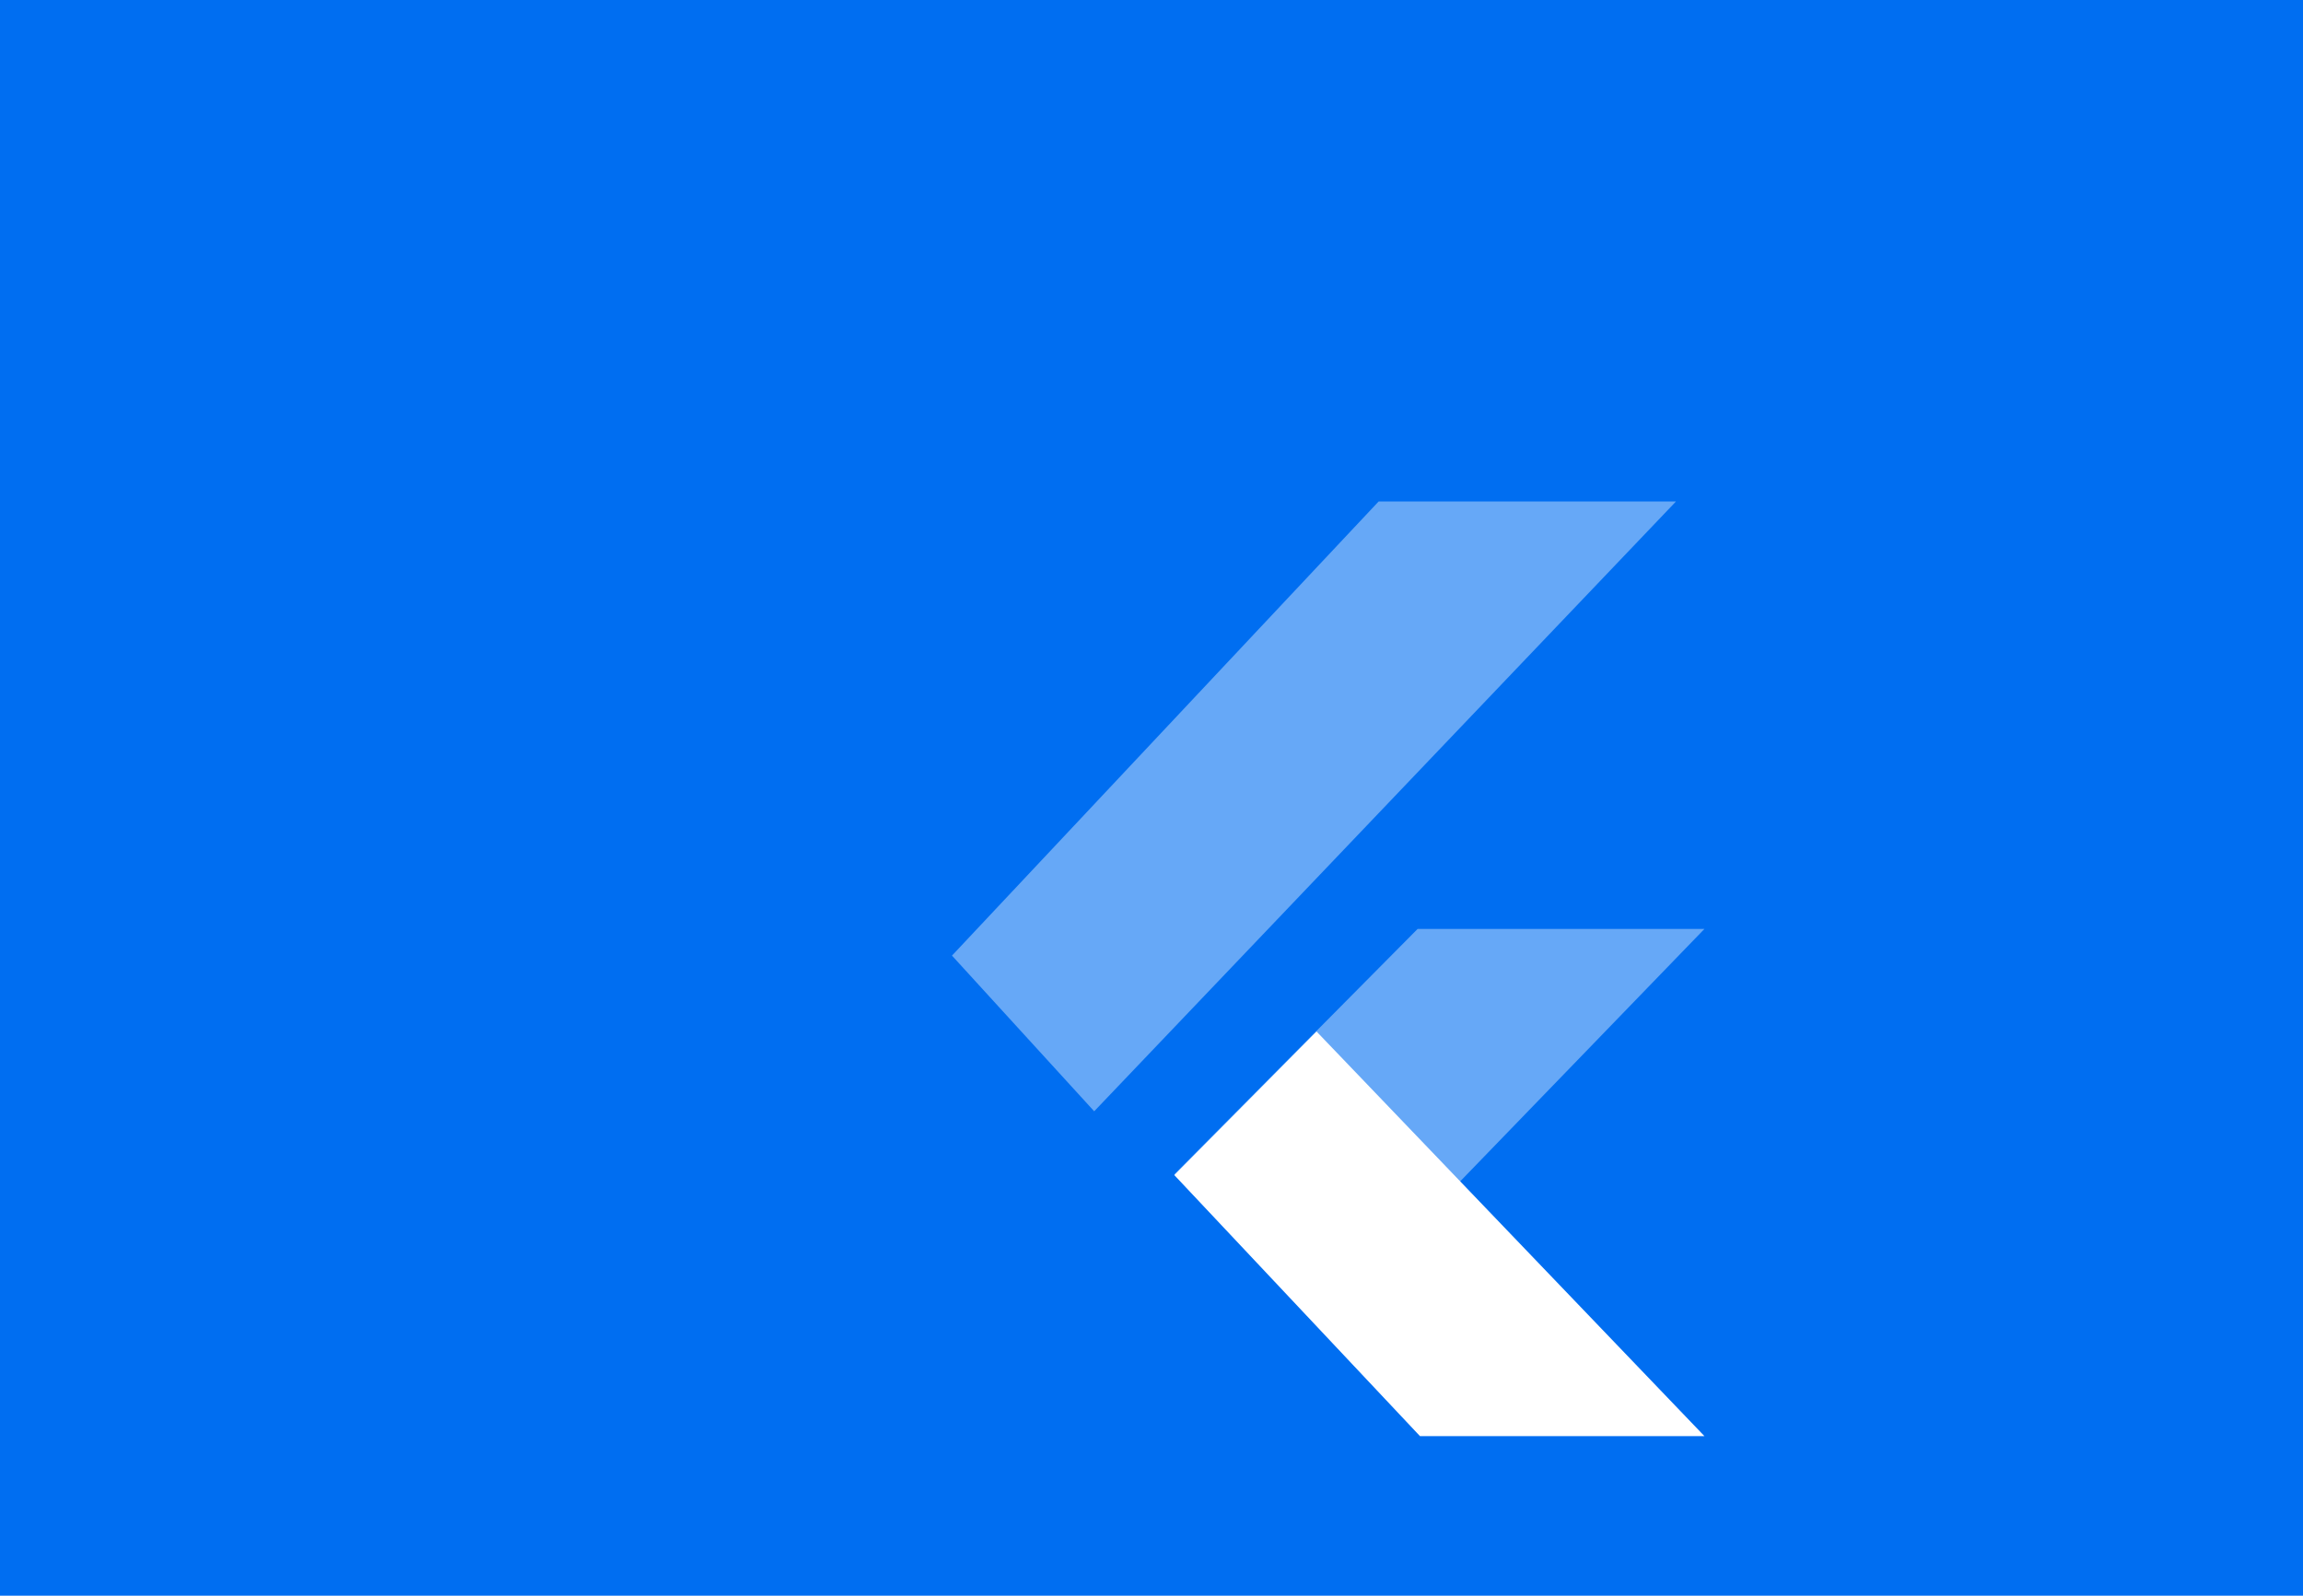 <svg width="404" height="280" viewBox="0 0 404 280" fill="none" xmlns="http://www.w3.org/2000/svg">
<rect width="404" height="280" fill="#006EF1"/>
<path d="M230.951 181L299 252H249.098L206 206.194L230.951 181Z" fill="white"/>
<path opacity="0.4" d="M299 163L233.22 231L206 206.067L248.683 163H299Z" fill="white"/>
<path opacity="0.4" d="M294 88L191.946 195L167 167.681L241.839 88H294Z" fill="white"/>
</svg>
